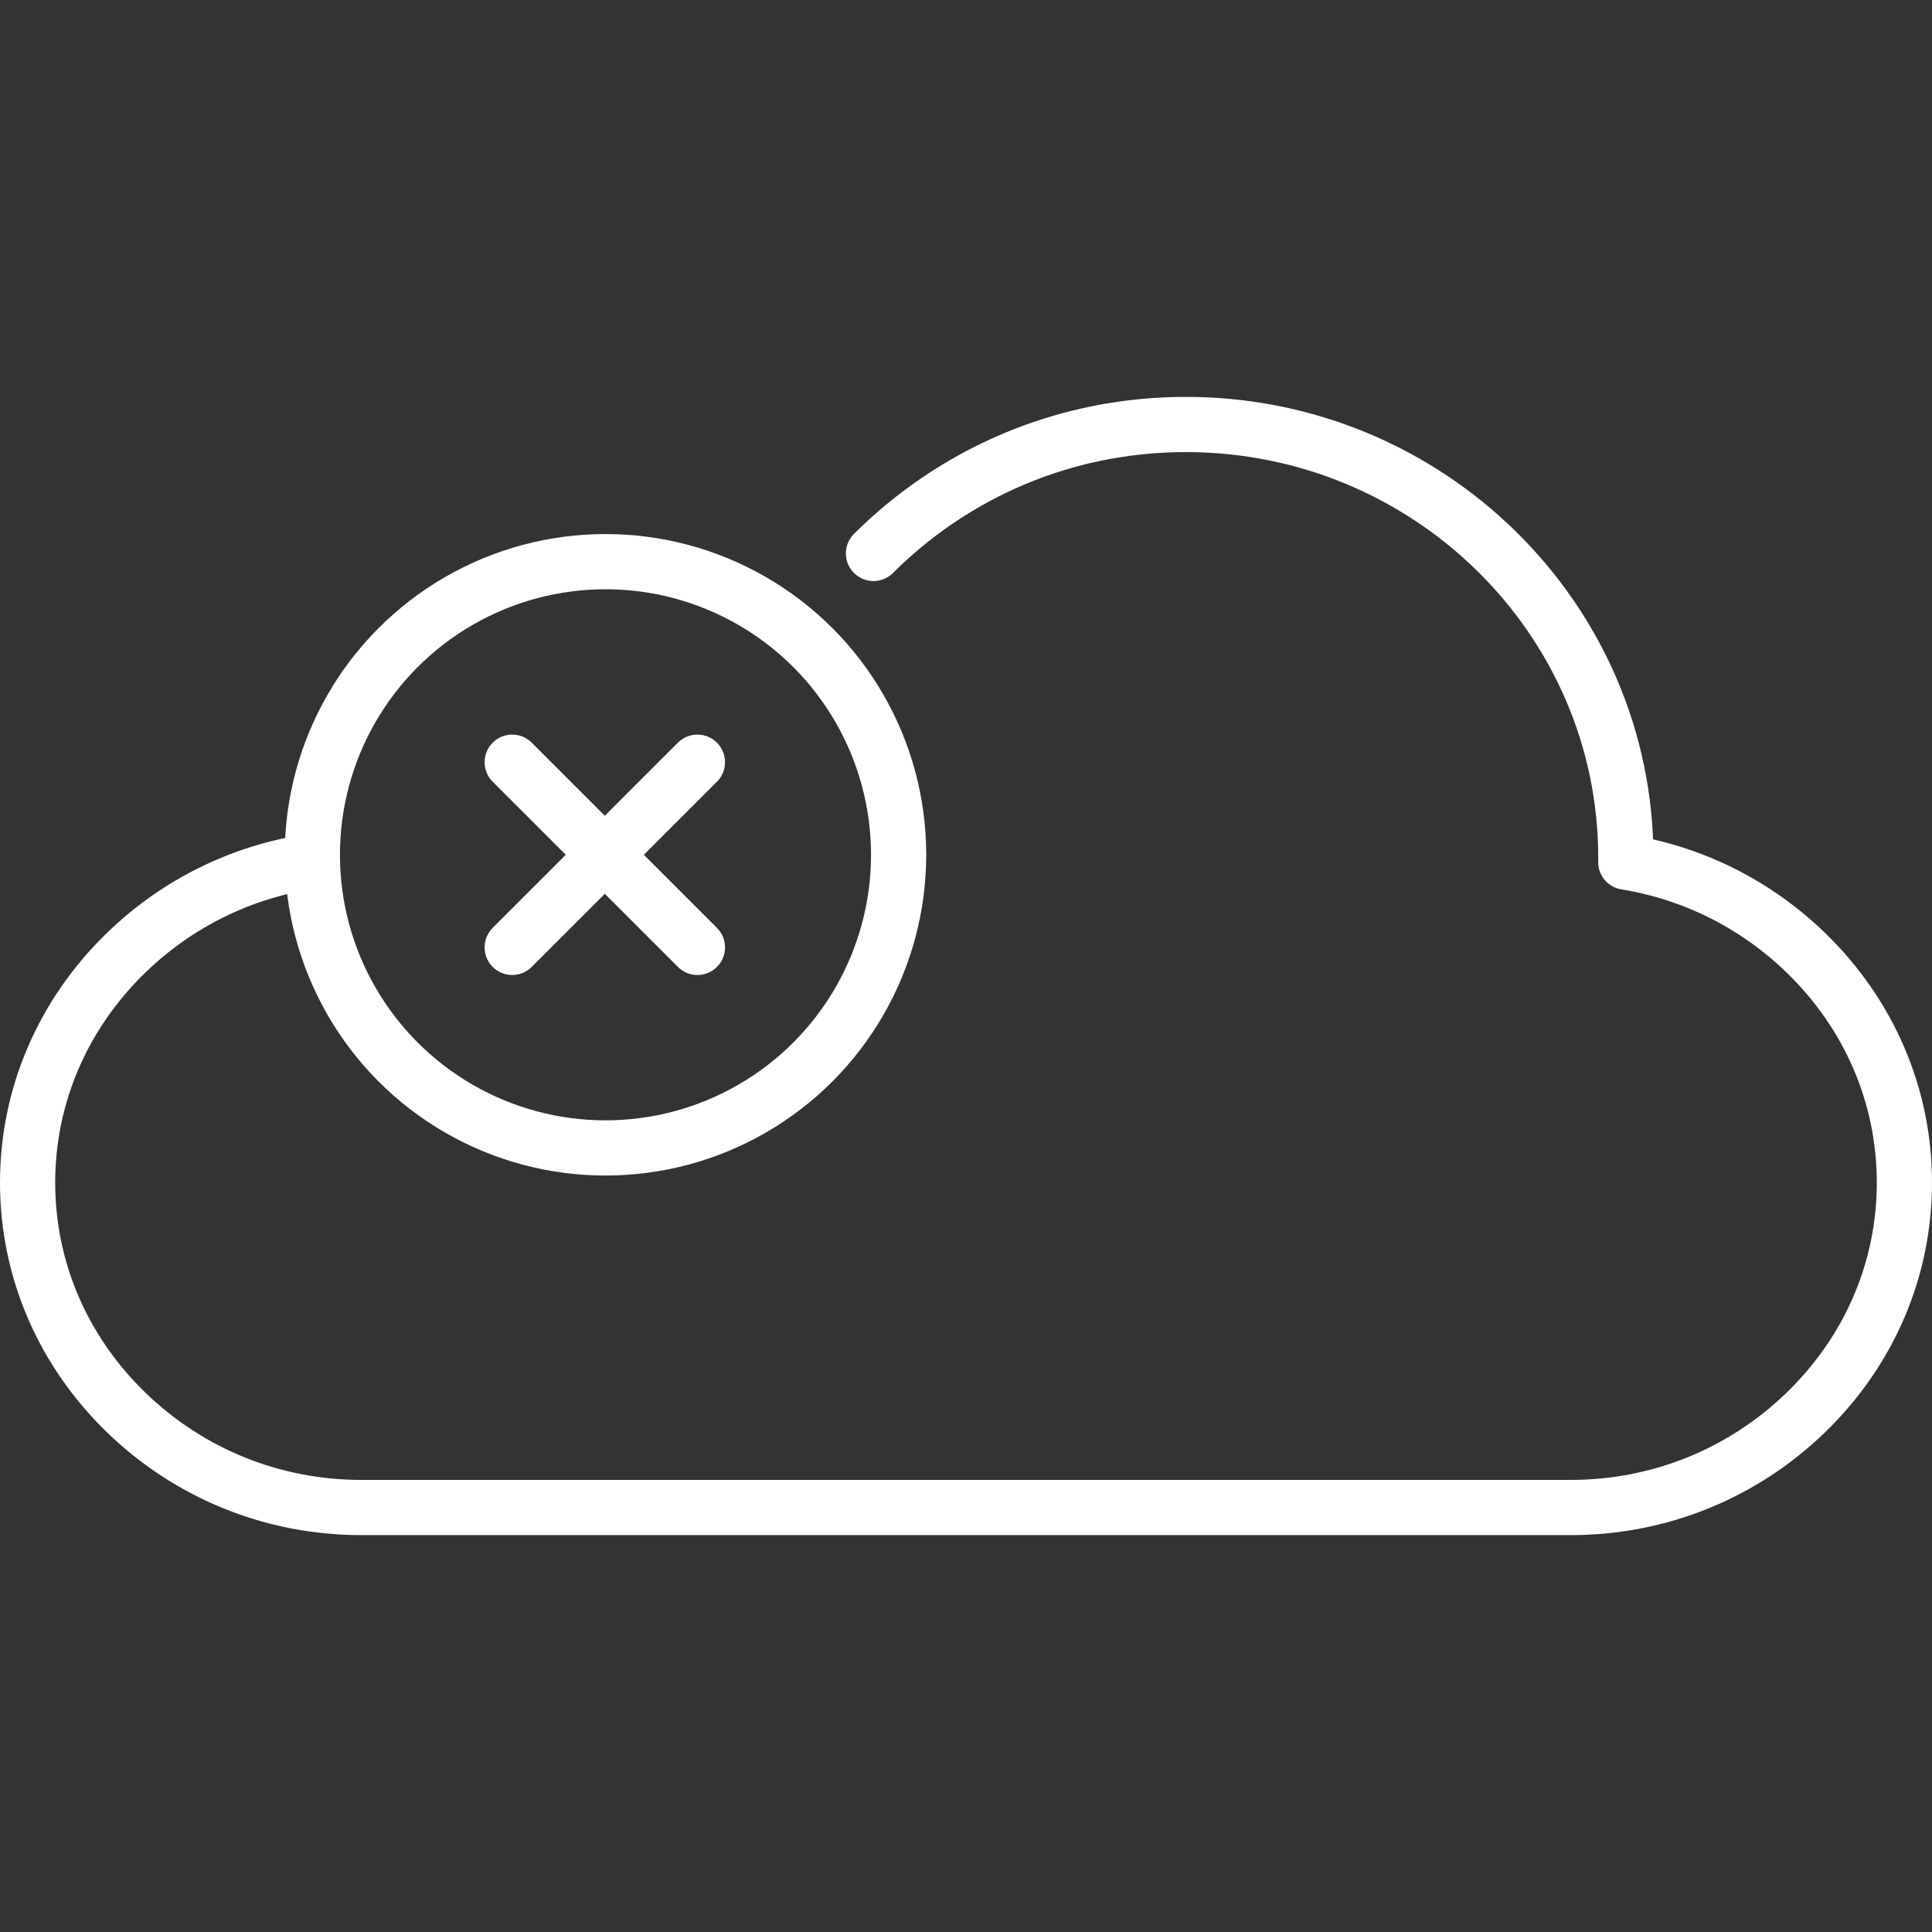 <?xml version="1.0" encoding="utf-8"?>
<!-- Generator: Adobe Illustrator 28.3.0, SVG Export Plug-In . SVG Version: 6.00 Build 0)  -->
<svg version="1.1" id="Ebene_1" xmlns="http://www.w3.org/2000/svg" xmlns:xlink="http://www.w3.org/1999/xlink" x="0px" y="0px"
	 viewBox="0 0 70 70" style="enable-background:new 0 0 70 70;" xml:space="preserve">
<rect x="0" y="0" width="70" height="70" fill="#333333" stroke="none"/>
<style type="text/css">
	.st0{fill:none;stroke:#FFFFFF;stroke-width:2;stroke-linecap:round;stroke-linejoin:round;stroke-miterlimit:10;}
</style>
<g>
	<g>
		<circle class="st0" cx="21.938" cy="30.971" r="10.621"/>
		<g>
			<line class="st0" x1="18.558" y1="27.616" x2="25.269" y2="34.326"/>
			<line class="st0" x1="25.269" y1="27.616" x2="18.558" y2="34.326"/>
		</g>
	</g>
	<g>
		<g id="Cloud_00000077307639371827818900000014840875856729744793_">
			<g>
				<path class="st0" d="M11.237,31.214c-2.498,0.377-4.814,1.515-6.657,3.297C2.272,36.744,1,39.705,1,42.848
					c0,3.143,1.272,6.104,3.58,8.337c2.291,2.215,5.312,3.435,8.506,3.435H35.55h21.364c3.194,0,6.215-1.22,8.506-3.435
					c2.309-2.233,3.58-5.193,3.58-8.337s-1.272-6.104-3.58-8.337c-1.808-1.749-4.071-2.877-6.515-3.275
					c0.001-0.053,0.002-0.107,0.002-0.16c0-8.655-7.15-15.696-15.938-15.696c-3.259,0-6.391,0.966-9.057,2.794
					c-0.817,0.56-1.574,1.189-2.264,1.878"/>
			</g>
		</g>
	</g>
</g>
</svg>
